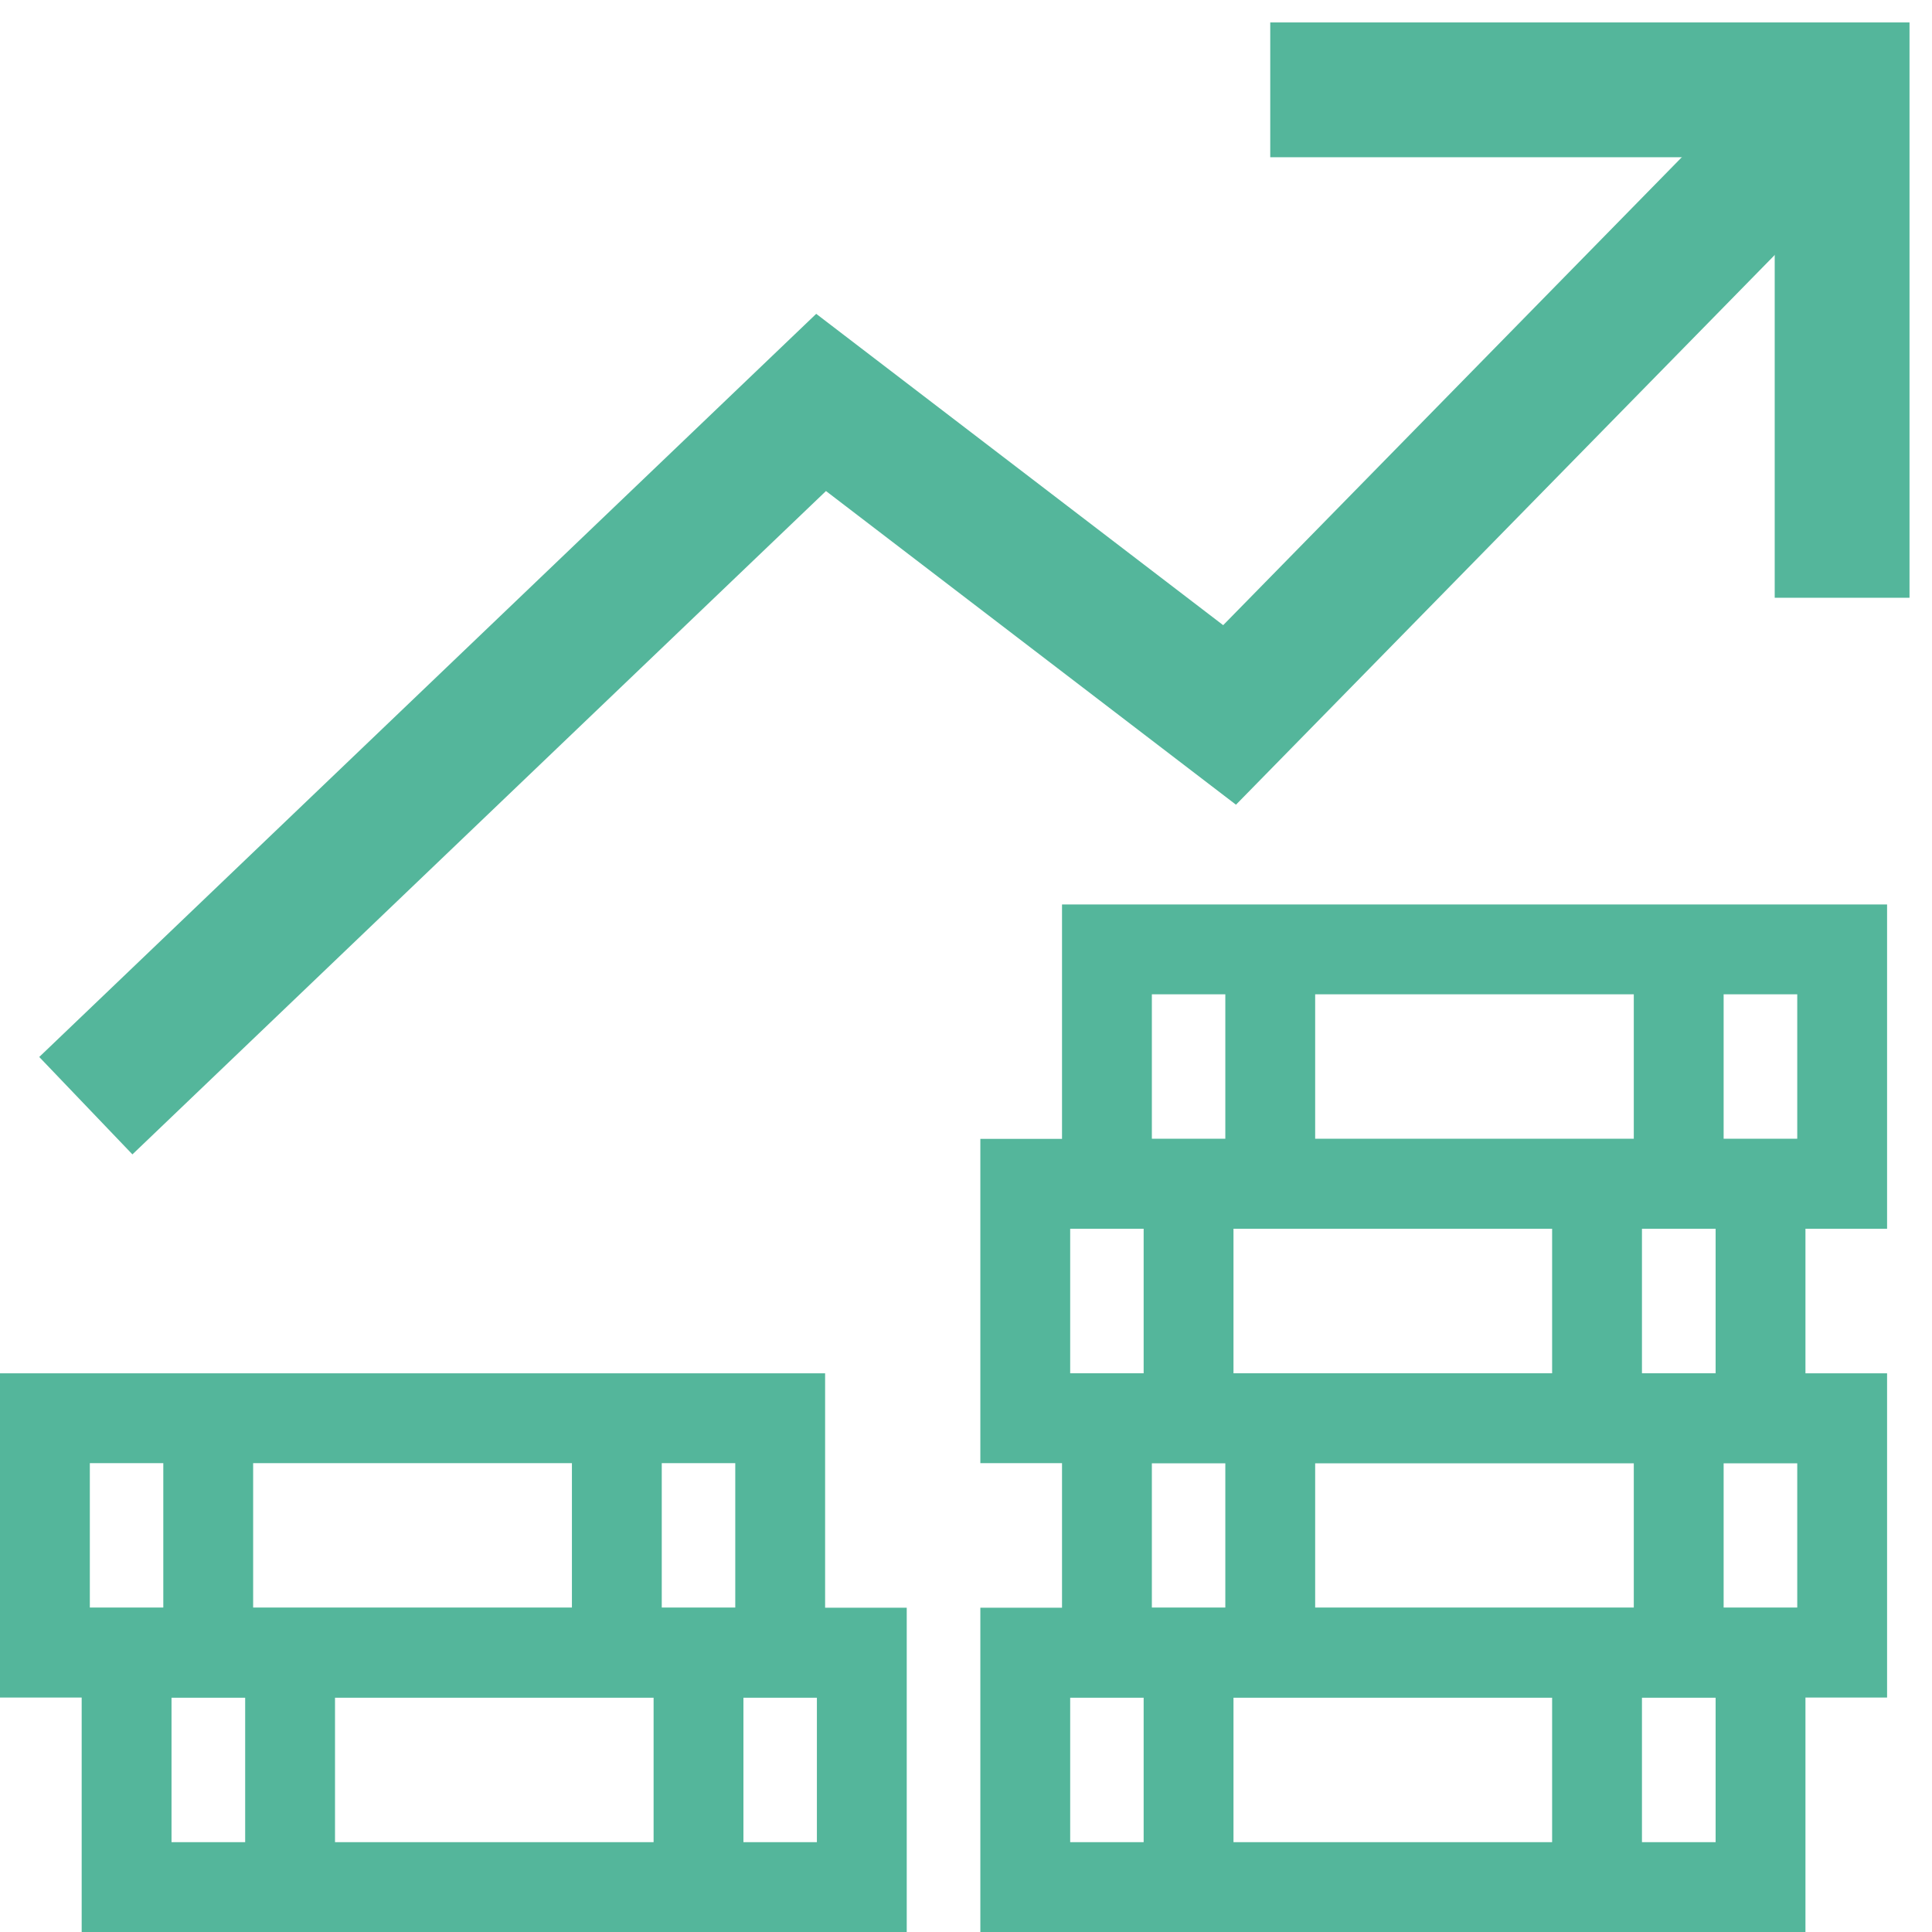 <svg width="40" height="40" fill="none" xmlns="http://www.w3.org/2000/svg"><path d="M4.311 29.363v4.853" stroke="#54B69B" stroke-width="1.86"/><path clip-rule="evenodd" d="M22.918 24.51H38.14v-4.854H22.918v4.854z" stroke="#54B69B" stroke-width="1.86"/><path d="M26.299 19.656v4.854M34.756 19.656v4.854" stroke="#54B69B" stroke-width="1.86"/><path clip-rule="evenodd" d="M21.227 29.363H36.45v-4.854H21.227v4.854z" stroke="#54B69B" stroke-width="1.86"/><path d="M24.608 24.51v4.853M33.065 24.51v4.853" stroke="#54B69B" stroke-width="1.86"/><path clip-rule="evenodd" d="M22.918 34.216H38.14v-4.853H22.918v4.853z" stroke="#54B69B" stroke-width="1.86"/><path d="M26.299 29.363v4.853M34.756 29.363v4.853" stroke="#54B69B" stroke-width="1.86"/><path clip-rule="evenodd" d="M21.227 39.07H36.45v-4.854H21.227v4.854z" stroke="#54B69B" stroke-width="1.86"/><path d="M24.608 34.216v4.854M33.065 34.216v4.854" stroke="#54B69B" stroke-width="1.86"/><path clip-rule="evenodd" d="M.93 34.216h15.223v-4.853H.93v4.853z" stroke="#54B69B" stroke-width="1.86"/><path d="M12.771 29.363v4.853" stroke="#54B69B" stroke-width="1.86"/><path clip-rule="evenodd" d="M2.621 39.07h15.222v-4.854H2.621v4.854z" stroke="#54B69B" stroke-width="1.86"/><path d="M14.462 34.216v4.854M6.006 34.216v4.854" stroke="#54B69B" stroke-width="1.86"/><path d="M1.777 22.892 17 8.332l8.457 6.47L38.141 1.86" stroke="#54B69B" stroke-width="2.791"/><path d="M26.299 1.86h11.84v10.516" stroke="#54B69B" stroke-width="2.791"/></svg>